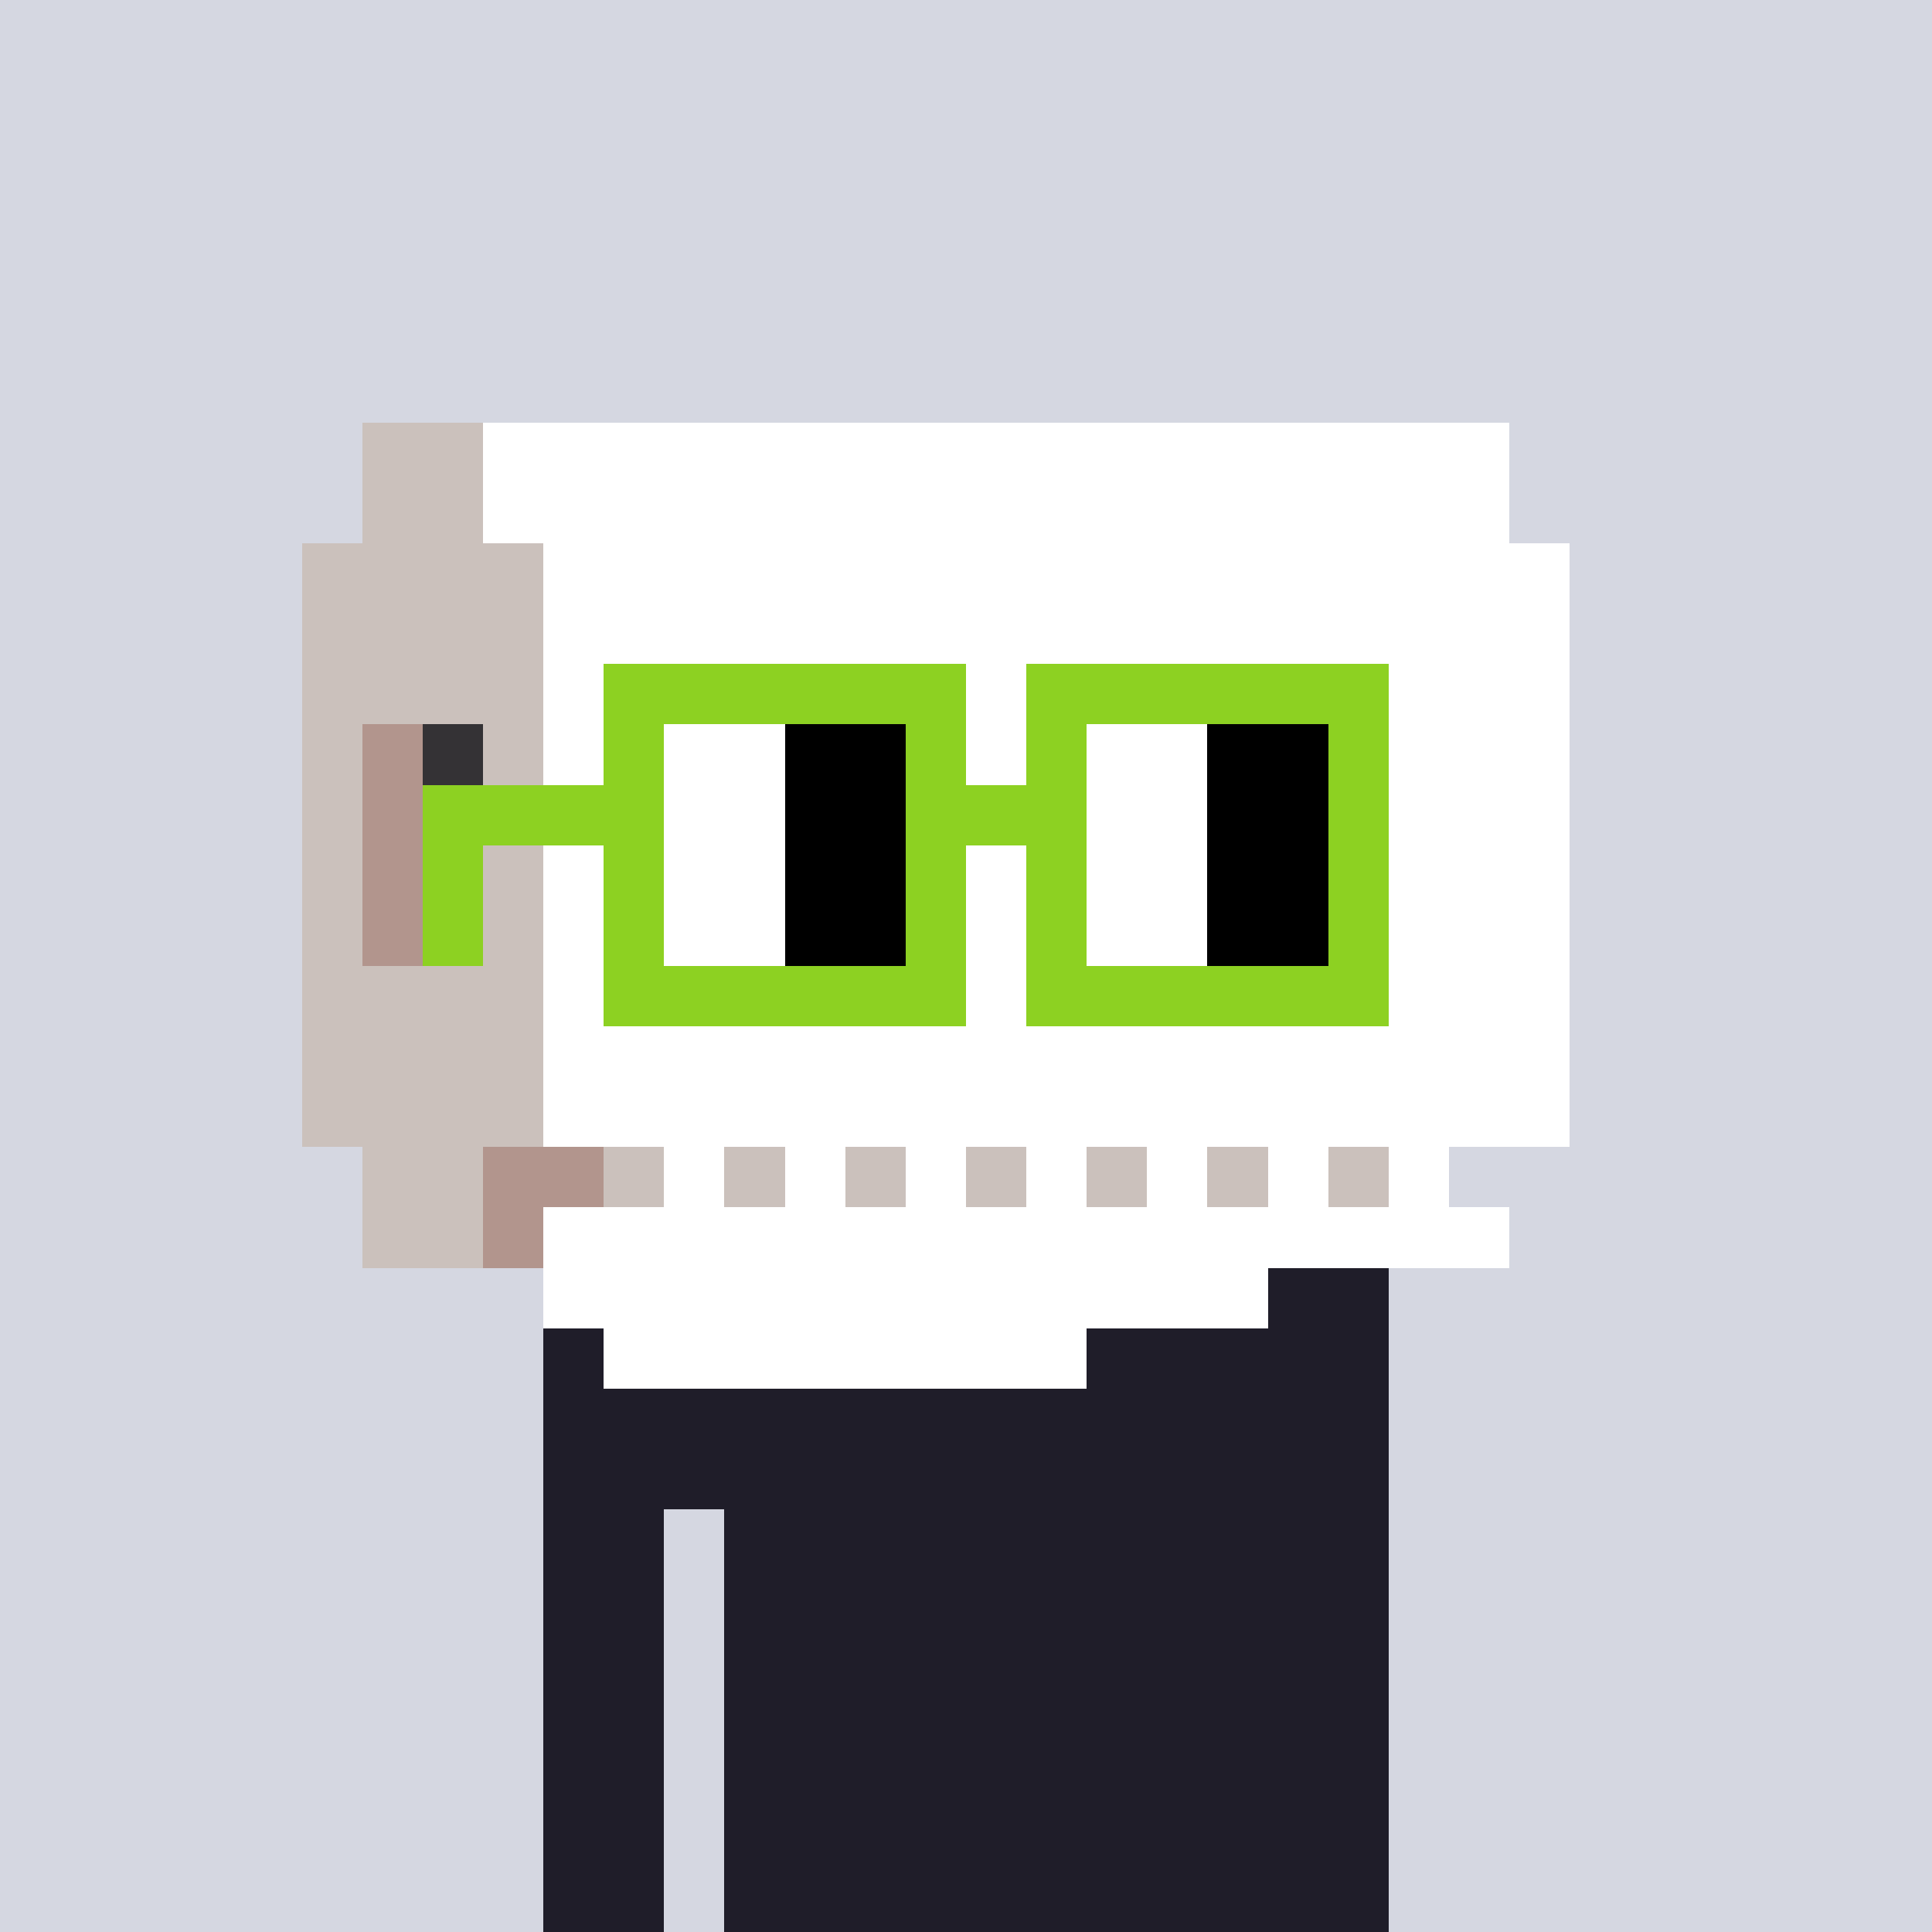 <svg viewBox="0 0 1024 1024"  xmlns="http://www.w3.org/2000/svg">
<defs>
<g id="nouns509" transform="scale(3.2)" shape-rendering="crispEdges">
<rect width="140" height="10" x="90" y="210" fill="#867c1d" /><rect width="140" height="10" x="90" y="220" fill="#867c1d" /><rect width="140" height="10" x="90" y="230" fill="#867c1d" /><rect width="140" height="10" x="90" y="240" fill="#867c1d" /><rect width="20" height="10" x="90" y="250" fill="#867c1d" /><rect width="110" height="10" x="120" y="250" fill="#867c1d" /><rect width="20" height="10" x="90" y="260" fill="#867c1d" /><rect width="110" height="10" x="120" y="260" fill="#867c1d" /><rect width="20" height="10" x="90" y="270" fill="#867c1d" /><rect width="110" height="10" x="120" y="270" fill="#867c1d" /><rect width="20" height="10" x="90" y="280" fill="#867c1d" /><rect width="110" height="10" x="120" y="280" fill="#867c1d" /><rect width="20" height="10" x="90" y="290" fill="#867c1d" /><rect width="110" height="10" x="120" y="290" fill="#867c1d" /><rect width="20" height="10" x="90" y="300" fill="#867c1d" /><rect width="110" height="10" x="120" y="300" fill="#867c1d" /><rect width="20" height="10" x="90" y="310" fill="#867c1d" /><rect width="110" height="10" x="120" y="310" fill="#867c1d" /><rect width="140" height="10" x="90" y="210" fill="#1f1d29" /><rect width="140" height="10" x="90" y="220" fill="#1f1d29" /><rect width="140" height="10" x="90" y="230" fill="#1f1d29" /><rect width="140" height="10" x="90" y="240" fill="#1f1d29" /><rect width="20" height="10" x="90" y="250" fill="#1f1d29" /><rect width="110" height="10" x="120" y="250" fill="#1f1d29" /><rect width="20" height="10" x="90" y="260" fill="#1f1d29" /><rect width="110" height="10" x="120" y="260" fill="#1f1d29" /><rect width="20" height="10" x="90" y="270" fill="#1f1d29" /><rect width="110" height="10" x="120" y="270" fill="#1f1d29" /><rect width="20" height="10" x="90" y="280" fill="#1f1d29" /><rect width="110" height="10" x="120" y="280" fill="#1f1d29" /><rect width="20" height="10" x="90" y="290" fill="#1f1d29" /><rect width="110" height="10" x="120" y="290" fill="#1f1d29" /><rect width="20" height="10" x="90" y="300" fill="#1f1d29" /><rect width="110" height="10" x="120" y="300" fill="#1f1d29" /><rect width="20" height="10" x="90" y="310" fill="#1f1d29" /><rect width="110" height="10" x="120" y="310" fill="#1f1d29" /><rect width="20" height="10" x="60" y="70" fill="#cbc1bc" /><rect width="170" height="10" x="80" y="70" fill="#ffffff" /><rect width="20" height="10" x="60" y="80" fill="#cbc1bc" /><rect width="170" height="10" x="80" y="80" fill="#ffffff" /><rect width="40" height="10" x="50" y="90" fill="#cbc1bc" /><rect width="170" height="10" x="90" y="90" fill="#ffffff" /><rect width="40" height="10" x="50" y="100" fill="#cbc1bc" /><rect width="170" height="10" x="90" y="100" fill="#ffffff" /><rect width="40" height="10" x="50" y="110" fill="#cbc1bc" /><rect width="170" height="10" x="90" y="110" fill="#ffffff" /><rect width="10" height="10" x="50" y="120" fill="#cbc1bc" /><rect width="10" height="10" x="60" y="120" fill="#b2958d" /><rect width="10" height="10" x="70" y="120" fill="#343235" /><rect width="10" height="10" x="80" y="120" fill="#cbc1bc" /><rect width="170" height="10" x="90" y="120" fill="#ffffff" /><rect width="10" height="10" x="50" y="130" fill="#cbc1bc" /><rect width="10" height="10" x="60" y="130" fill="#b2958d" /><rect width="10" height="10" x="70" y="130" fill="#343235" /><rect width="10" height="10" x="80" y="130" fill="#cbc1bc" /><rect width="170" height="10" x="90" y="130" fill="#ffffff" /><rect width="10" height="10" x="50" y="140" fill="#cbc1bc" /><rect width="10" height="10" x="60" y="140" fill="#b2958d" /><rect width="10" height="10" x="70" y="140" fill="#343235" /><rect width="10" height="10" x="80" y="140" fill="#cbc1bc" /><rect width="170" height="10" x="90" y="140" fill="#ffffff" /><rect width="10" height="10" x="50" y="150" fill="#cbc1bc" /><rect width="10" height="10" x="60" y="150" fill="#b2958d" /><rect width="10" height="10" x="70" y="150" fill="#343235" /><rect width="10" height="10" x="80" y="150" fill="#cbc1bc" /><rect width="170" height="10" x="90" y="150" fill="#ffffff" /><rect width="40" height="10" x="50" y="160" fill="#cbc1bc" /><rect width="170" height="10" x="90" y="160" fill="#ffffff" /><rect width="40" height="10" x="50" y="170" fill="#cbc1bc" /><rect width="170" height="10" x="90" y="170" fill="#ffffff" /><rect width="40" height="10" x="50" y="180" fill="#cbc1bc" /><rect width="170" height="10" x="90" y="180" fill="#ffffff" /><rect width="20" height="10" x="60" y="190" fill="#cbc1bc" /><rect width="20" height="10" x="80" y="190" fill="#b2958d" /><rect width="10" height="10" x="100" y="190" fill="#cbc1bc" /><rect width="10" height="10" x="110" y="190" fill="#ffffff" /><rect width="10" height="10" x="120" y="190" fill="#cbc1bc" /><rect width="10" height="10" x="130" y="190" fill="#ffffff" /><rect width="10" height="10" x="140" y="190" fill="#cbc1bc" /><rect width="10" height="10" x="150" y="190" fill="#ffffff" /><rect width="10" height="10" x="160" y="190" fill="#cbc1bc" /><rect width="10" height="10" x="170" y="190" fill="#ffffff" /><rect width="10" height="10" x="180" y="190" fill="#cbc1bc" /><rect width="10" height="10" x="190" y="190" fill="#ffffff" /><rect width="10" height="10" x="200" y="190" fill="#cbc1bc" /><rect width="10" height="10" x="210" y="190" fill="#ffffff" /><rect width="10" height="10" x="220" y="190" fill="#cbc1bc" /><rect width="10" height="10" x="230" y="190" fill="#ffffff" /><rect width="20" height="10" x="60" y="200" fill="#cbc1bc" /><rect width="10" height="10" x="80" y="200" fill="#b2958d" /><rect width="160" height="10" x="90" y="200" fill="#ffffff" /><rect width="120" height="10" x="90" y="210" fill="#ffffff" /><rect width="80" height="10" x="100" y="220" fill="#ffffff" /><rect width="60" height="10" x="100" y="110" fill="#8dd122" /><rect width="60" height="10" x="170" y="110" fill="#8dd122" /><rect width="10" height="10" x="100" y="120" fill="#8dd122" /><rect width="20" height="10" x="110" y="120" fill="#ffffff" /><rect width="20" height="10" x="130" y="120" fill="#000000" /><rect width="10" height="10" x="150" y="120" fill="#8dd122" /><rect width="10" height="10" x="170" y="120" fill="#8dd122" /><rect width="20" height="10" x="180" y="120" fill="#ffffff" /><rect width="20" height="10" x="200" y="120" fill="#000000" /><rect width="10" height="10" x="220" y="120" fill="#8dd122" /><rect width="40" height="10" x="70" y="130" fill="#8dd122" /><rect width="20" height="10" x="110" y="130" fill="#ffffff" /><rect width="20" height="10" x="130" y="130" fill="#000000" /><rect width="30" height="10" x="150" y="130" fill="#8dd122" /><rect width="20" height="10" x="180" y="130" fill="#ffffff" /><rect width="20" height="10" x="200" y="130" fill="#000000" /><rect width="10" height="10" x="220" y="130" fill="#8dd122" /><rect width="10" height="10" x="70" y="140" fill="#8dd122" /><rect width="10" height="10" x="100" y="140" fill="#8dd122" /><rect width="20" height="10" x="110" y="140" fill="#ffffff" /><rect width="20" height="10" x="130" y="140" fill="#000000" /><rect width="10" height="10" x="150" y="140" fill="#8dd122" /><rect width="10" height="10" x="170" y="140" fill="#8dd122" /><rect width="20" height="10" x="180" y="140" fill="#ffffff" /><rect width="20" height="10" x="200" y="140" fill="#000000" /><rect width="10" height="10" x="220" y="140" fill="#8dd122" /><rect width="10" height="10" x="70" y="150" fill="#8dd122" /><rect width="10" height="10" x="100" y="150" fill="#8dd122" /><rect width="20" height="10" x="110" y="150" fill="#ffffff" /><rect width="20" height="10" x="130" y="150" fill="#000000" /><rect width="10" height="10" x="150" y="150" fill="#8dd122" /><rect width="10" height="10" x="170" y="150" fill="#8dd122" /><rect width="20" height="10" x="180" y="150" fill="#ffffff" /><rect width="20" height="10" x="200" y="150" fill="#000000" /><rect width="10" height="10" x="220" y="150" fill="#8dd122" /><rect width="60" height="10" x="100" y="160" fill="#8dd122" /><rect width="60" height="10" x="170" y="160" fill="#8dd122" />
</g>
<filter style="color-interpolation-filters:sRGB;" id="roughPaper" ><feTurbulence type="fractalNoise" baseFrequency="0.04" numOctaves="5" seed="0" result="r4" /><feDisplacementMap in="SourceGraphic" in2="r4" yChannelSelector="G" xChannelSelector="R" scale="10" result="r3" /><feDiffuseLighting lighting-color="rgb(233,230,215)" diffuseConstant="1" surfaceScale="2" result="r1" in="r4" ><feDistantLight azimuth="235" elevation="40" /></feDiffuseLighting><feComposite operator="in" in="r3" in2="r1" /><feComposite in2="r1" operator="arithmetic" k1="1.7" /><feBlend in2="r3" mode="normal" /></filter><g x_x="x" filter="url(#roughPaper)" id="_paper"><rect width="100%" height="100%" fill="#d5d7e1"/>
<use href="#nouns509" mask="url(#dot32mask)"/>
</g>
</defs>
<use href="#_paper" />
</svg>
